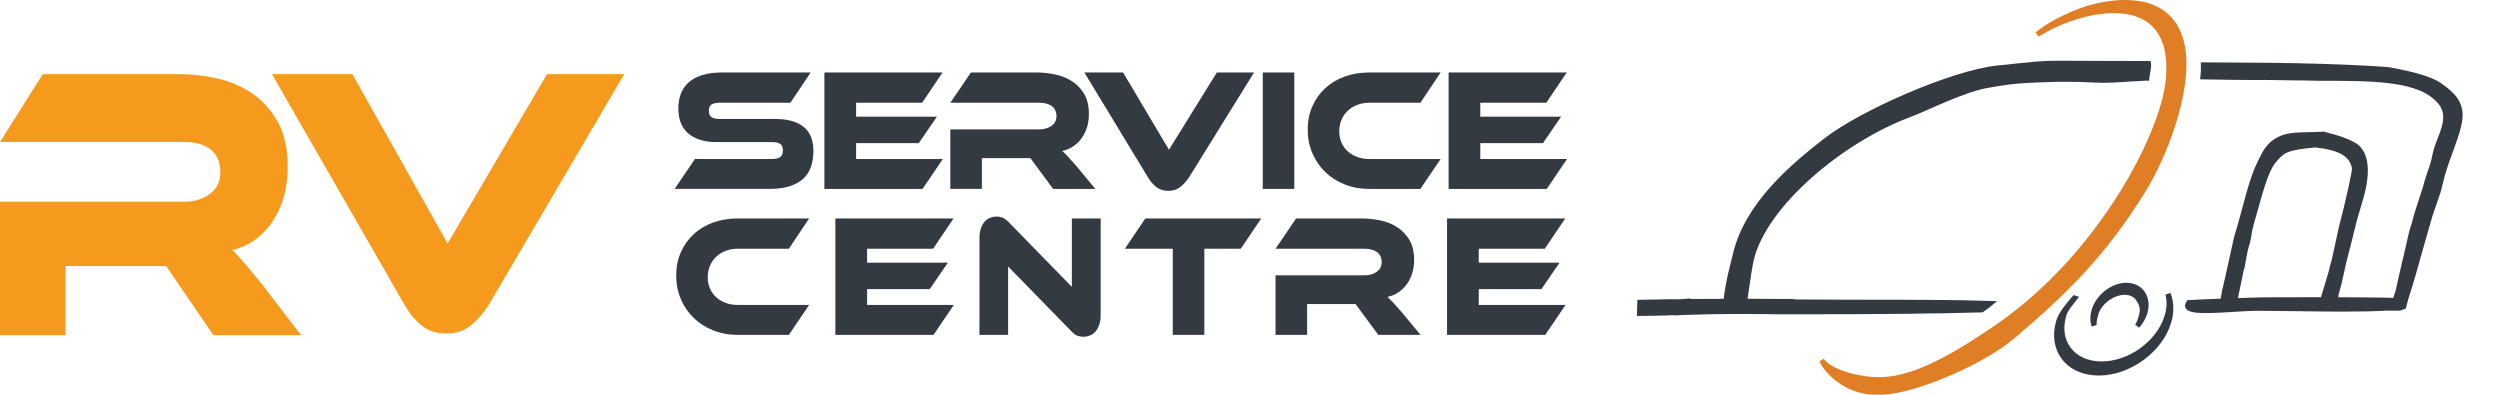 <?xml version="1.0" encoding="utf-8"?>
<!-- Generator: Adobe Illustrator 15.1.0, SVG Export Plug-In  -->
<!DOCTYPE svg PUBLIC "-//W3C//DTD SVG 1.1//EN" "http://www.w3.org/Graphics/SVG/1.1/DTD/svg11.dtd">
<svg version="1.1"
	 xmlns="http://www.w3.org/2000/svg" xmlns:xlink="http://www.w3.org/1999/xlink" xmlns:a="http://ns.adobe.com/AdobeSVGViewerExtensions/3.0/"
	 x="0px" y="0px" width="380px" height="60px" viewBox="0 0 380 60" enable-background="new 0 0 380 60" xml:space="preserve">
<defs>
</defs>
<path fill="#343A42" d="M325.906,44.234c-0.617-0.805-1.58-1.248-2.707-1.252c-0.002,0-0.006,0-0.01,0c-2.295,0-4.67,1.9-5.297,4.24
	c-0.23,0.85-0.211,1.684,0.055,2.412l0.754-0.24c-0.086-0.389,0.092-1.049,0.221-1.533c0.438-1.625,2.328-3.049,4.051-3.049
	c0.002,0,0.004,0,0.004,0c0.703,0.004,1.295,0.268,1.666,0.752c0.373,0.484,0.771,1.242,0.539,2.104l-0.025,0.098
	c-0.133,0.498-0.314,1.18-0.617,1.576l0.602,0.477c0.619-0.684,1.064-1.484,1.289-2.314
	C326.758,46.281,326.566,45.09,325.906,44.234z"/>
<path fill="#343A42" d="M329.152,44.777c0.25,0.973,0.213,2.029-0.109,3.137c-1.131,3.875-5.43,7.023-9.588,7.023
	c-0.008,0-0.012,0-0.018,0c-2.025-0.006-3.689-0.746-4.695-2.082c-0.969-1.287-1.213-2.994-0.684-4.807
	c0.27-0.926,1.121-1.832,1.76-2.693l0.232-0.213l-0.807-0.291l-0.143,0.129c-0.053,0.047-0.105,0.096-0.156,0.141l-0.025,0.023
	l-0.021,0.025c-0.934,1.127-1.984,2.342-2.354,3.604c-0.631,2.168-0.33,4.223,0.848,5.789c1.219,1.619,3.207,2.514,5.604,2.52
	c0.004,0,0.012,0,0.018,0c4.781,0,9.713-3.615,11.012-8.066c0.465-1.596,0.422-3.154-0.123-4.5L329.152,44.777z"/>
<path fill="#343A42" d="M374.15,16.262c-0.268-0.844-0.602-1.888-3.176-3.658c-1.775-1.22-5.705-2.01-7.961-2.406l-0.021-0.003
	l-0.02-0.002c-4.018-0.287-8.58-0.479-13.943-0.586c-2.404-0.047-4.992-0.078-7.693-0.091l-6.391-0.041l-0.424-0.003l0.012,0.417
	c0.023,0.792-0.012,1.256-0.109,2.152l-0.045,0.018l0.418,0.006c0.822,0.011,1.629,0.023,2.42,0.036
	c1.832,0.03,3.563,0.058,5.246,0.061c0.107,0.001,0.213,0.001,0.318,0.001c0.527,0,1.047-0.003,1.563-0.01l5.229,0.077
	c0.143-0.003,0.283-0.004,0.42-0.004c0.912,0,1.713,0.051,2.512,0.052c8.16,0.016,15.396-0.067,18.234,3.626
	c1.555,2.023-0.18,4.595-0.807,6.81c-0.131,0.463-0.234,0.995-0.342,1.465c-0.16,0.707-0.479,1.607-0.721,2.286
	c-0.254,0.703-0.387,1.238-0.57,1.937c-0.111,0.418-0.264,0.768-0.375,1.13c-0.322,1.14-0.975,2.813-1.209,3.938
	c-0.109,0.535-0.426,1.236-0.688,2.455c-0.561,2.6-1.443,6.053-1.855,8.139l-0.395,1.211c-1.424-0.063-6.189-0.08-8.359-0.096
	c0.018-0.072,0.004-0.148,0.02-0.207c0.029-0.119,0.035-0.195,0.041-0.215c0.34-1.203,0.621-2.34,0.902-3.734
	c0.266-1.313,0.688-2.705,1.148-4.617c0.117-0.488,0.238-0.977,0.357-1.465l0.068-0.285c0.865-3.516,1.83-5.539,1.949-8.291
	c0.08-1.806-0.307-3.829-2.072-4.757c-1.264-0.664-2.104-0.941-4.643-1.605c-2.453,0.172-4.797-0.056-6.393,0.59
	c-2.18,0.883-2.762,2.212-3.623,3.951c-1.355,2.749-2.09,6.371-3.109,9.872c-0.059,0.199-0.121,0.395-0.184,0.592
	c-0.121,0.383-0.246,0.779-0.336,1.184c-0.285,1.281-0.529,2.398-0.746,3.387c-0.428,1.953-0.736,3.365-1.033,4.566
	c-0.018,0.076-0.131,0.711-0.221,1.254c-1.283,0.059-3.762,0.131-4.846,0.211l-0.189,0.014l-0.111,0.154
	c-0.348,0.471-0.297,0.82-0.193,1.031c0.273,0.551,1.162,0.777,3.068,0.781h0.045c1.191,0,2.639-0.09,4.037-0.174
	c1.336-0.084,2.715-0.166,3.816-0.168c0.111,0,0.223-0.002,0.336-0.002c0.115,0,0.229,0.002,0.342,0.002
	c1.684,0.002,3.551,0.027,5.529,0.055c2.111,0.029,4.297,0.061,6.402,0.064h0.441c2.773,0,4.869-0.049,6.568-0.152l2.039,0.006
	l0.859-0.318c0.334-1.492,0.885-2.957,1.438-4.9c0.867-3.057,1.654-5.908,2.6-9.139l0.67-1.969c0.139-0.433,0.377-1.08,0.521-1.517
	c0.262-0.792,0.471-1.899,0.693-2.689c0.193-0.683,0.467-1.48,0.758-2.326C373.334,21.544,374.826,18.353,374.15,16.262z
	 M346.854,45.18c-2.959,0-4.145,0.043-6.688,0.127l0.775-3.732c0.014-0.258,0.082-0.512,0.203-0.734
	c0.244-1.08,0.316-2.248,0.754-3.602c0.301-0.918,0.316-1.941,0.646-3.057c0.223-0.762,0.443-1.549,0.668-2.357
	c0.787-2.827,1.6-5.75,2.602-7.012c1.375-1.735,1.939-1.988,6.131-2.405c3.896,0.438,5.213,1.488,5.551,3.152
	c0.086,0.414-1.156,5.682-1.277,6.15c-0.189,0.734-0.406,1.57-0.596,2.355c-0.254,1.047-0.455,1.994-0.648,2.908l-0.029,0.139
	c-0.293,1.377-0.543,2.566-0.879,3.664l-0.012,0.033l-0.002,0.033l-0.012,0.082l-0.004,0.031c-0.006,0.045-0.012,0.092-0.02,0.137
	l-1.23,4.078c-1.037,0-0.246,0.002-1.285,0.006c-1.061,0.002-2.113,0.006-3.137,0.006c-0.305,0-0.609,0-0.912-0.002
	C347.254,45.18,347.055,45.18,346.854,45.18z"/>
<polygon fill="#343A42" points="323.193,43.373 323.189,42.982 323.189,43.373 "/>
<path fill="#343A42" d="M301.34,47.479l0.096-0.064c0.193-0.133,0.385-0.27,0.576-0.406l0.227-0.16l1.322-1.084l-1.498-0.031
	c-8.801-0.289-19.252-0.107-29.416-0.225l0.018-0.061l-0.512-0.004c-2.811-0.021-4.389-0.031-6.527-0.031
	c0.078-0.5,0.16-1.063,0.244-1.65c0.221-1.525,0.469-3.252,0.709-4.258c1.957-8.203,13.666-18.019,24.002-21.794
	c2.096-0.765,8.334-3.959,12.104-4.441c3.512-0.645,5.545-0.677,8.271-0.781c1.023-0.038,2.053-0.058,3.088-0.058
	c1.389,0,2.783,0.036,4.166,0.116c0.498,0.028,0.977,0.042,1.451,0.042c1.873,0,3.646-0.19,5.885-0.29
	c0.27-0.013,0.51-0.048,0.73-0.048c0.137,0,0.268,0.014,0.393,0.056v-0.015c0.045-0.992,0.396-1.896,0.275-2.686l-0.051-0.329
	l-0.725-0.001c-1.891-0.01-4.133-0.018-6.418-0.018c-3.424,0-5.318-0.032-6.725-0.032c-2.629,0-3.537,0.111-9.529,0.745
	c-6.789,0.718-20.723,6.785-26.273,11.125c-4.844,3.788-11.939,9.614-13.814,17.47c-0.658,2.76-1.064,3.998-1.41,6.865l-1.35-0.008
	c-1.25,0.006-2.484,0.014-3.703,0.023c0.01-0.031,0.018-0.063,0.027-0.094c-0.674,0.047-1.391,0.141-2.09,0.141
	c-0.166,0-0.33-0.004-0.492-0.018c-1.92,0.023-3.764,0.057-5.506,0.096c-0.021,0.818-0.049,1.637-0.082,2.455
	c1.584-0.004,3.307-0.043,4.98-0.088c0.098-0.021,0.197-0.033,0.299-0.033c0.049,0,0.098,0.004,0.146,0.01
	c0.146,0.018,0.293,0.023,0.436,0.023c0.436,0,0.857-0.061,1.289-0.061c0.09,0,0.18,0.002,0.27,0.01
	c0.002-0.008,0.004-0.014,0.006-0.02c2.504-0.072,5.082-0.148,7.219-0.148c0.158,0,0.313,0.002,0.467,0.002
	c1.641,0.008,3.361,0.018,5.137,0.025l-0.004,0.02l0.438,0.002l0.604,0.002h0.6c0.988,0.002,1.979,0.002,2.973,0.002
	c11.967,0,20.982-0.094,27.564-0.289L301.34,47.479z"/>
<path fill="#E07E26" d="M330.025,2.604C328.422,0.876,326.059,0,323.002,0c-0.117,0-0.23,0.001-0.346,0.003
	c-1.738,0.037-3.629,0.354-5.619,0.944c-3.063,1.042-5.98,2.572-7.633,4.001l0.467,0.624c2.48-1.591,6.883-3.48,11.129-3.572
	c0.102-0.003,0.205-0.004,0.305-0.004c2.643,0,4.668,0.738,6.021,2.195c1.518,1.634,2.16,4.168,1.91,7.533
	c-0.385,5.19-3.914,12.48-6.816,17.146c-5.531,8.892-12.252,16.001-19.977,21.13c-3.752,2.492-10.033,6.664-15.328,7.236
	c-0.42,0.045-0.842,0.072-1.252,0.08c-0.1,0.004-0.199,0.006-0.297,0.006c-3.072,0-7.166-1.121-8.363-2.789l-0.666,0.404
	c0.182,0.354,0.35,0.641,0.531,0.898c1.357,1.92,4.26,4.162,7.971,4.162c0.066,0,0.131,0,0.195-0.004
	c0.082,0,0.17-0.002,0.262-0.002l0.197,0.002h0.215c0.305,0,0.625-0.004,0.906-0.033c5.473-0.592,14.895-4.746,19.385-8.551
	c8.1-6.857,13.941-12.68,19.828-22.139c2.688-4.321,5.793-11.801,6.254-18.008C332.566,7.437,331.807,4.522,330.025,2.604z"/>
<g>
	<g>
		<path fill="#343A42" d="M122.155,19.287c-0.986-0.807-2.436-1.204-4.332-1.204h-8.437c-0.555,0-0.969-0.092-1.24-0.279
			c-0.268-0.185-0.403-0.507-0.403-0.966c0-0.458,0.136-0.775,0.403-0.952c0.271-0.177,0.685-0.268,1.24-0.268h10.756l3.081-4.601
			h-13.464c-1.176,0-2.184,0.133-3.025,0.398c-0.842,0.263-1.529,0.633-2.063,1.11c-0.532,0.477-0.925,1.055-1.184,1.73
			c-0.253,0.682-0.379,1.437-0.379,2.266c0,0.758,0.114,1.449,0.344,2.076c0.234,0.626,0.59,1.159,1.066,1.598
			c0.479,0.444,1.081,0.785,1.809,1.034c0.729,0.247,1.592,0.371,2.594,0.371h8.438c0.571,0,0.989,0.094,1.252,0.289
			c0.262,0.196,0.392,0.52,0.392,0.979c0,0.456-0.13,0.788-0.392,0.991c-0.263,0.205-0.682,0.306-1.252,0.306h-11.726l-3.083,4.547
			h14.438c1.175,0,2.18-0.131,3.022-0.397c0.843-0.265,1.534-0.643,2.076-1.135c0.538-0.496,0.933-1.104,1.181-1.828
			c0.25-0.724,0.372-1.535,0.372-2.431C123.639,21.297,123.143,20.089,122.155,19.287z"/>
		<polygon fill="#343A42" points="143.313,24.167 130.128,24.167 130.128,21.758 139.651,21.758 142.409,17.738 130.128,17.738 
			130.128,15.62 140.162,15.62 143.268,11.019 125.307,11.019 125.307,28.714 140.229,28.714 		"/>
		<path fill="#343A42" d="M149.245,24.035h7.374l3.45,4.679h6.423l-2.851-3.439c-0.544-0.616-0.977-1.099-1.301-1.456
			c-0.324-0.352-0.617-0.642-0.881-0.87c0.634-0.141,1.203-0.384,1.705-0.727c0.499-0.347,0.927-0.765,1.276-1.258
			c0.346-0.493,0.613-1.052,0.799-1.664c0.186-0.619,0.274-1.273,0.274-1.958c0-1.268-0.252-2.312-0.752-3.123
			c-0.499-0.809-1.139-1.455-1.912-1.932c-0.771-0.471-1.628-0.807-2.57-0.989c-0.946-0.188-1.853-0.28-2.734-0.28h-9.967
			l-3.127,4.601h13.487c0.834,0,1.485,0.174,1.947,0.519c0.462,0.344,0.697,0.86,0.697,1.548c0,0.613-0.259,1.1-0.767,1.455
			c-0.512,0.35-1.134,0.526-1.877,0.526H144.45v9.046h4.794V24.035z"/>
		<path fill="#343A42" d="M175.77,28.437c0.487,0.377,1.092,0.567,1.817,0.567c0.743,0,1.361-0.203,1.854-0.606
			c0.497-0.406,0.913-0.864,1.252-1.377l9.92-16.002h-5.655l-7.276,11.744l-6.975-11.744h-5.884l9.706,16.002
			C174.87,27.586,175.282,28.058,175.77,28.437z"/>
		<rect x="191.938" y="11.019" fill="#343A42" width="4.795" height="17.695"/>
		<path fill="#343A42" d="M204.867,16.827c0.396-0.382,0.879-0.675,1.436-0.888c0.557-0.21,1.158-0.319,1.805-0.319h7.791
			l3.08-4.601h-10.871c-1.34,0-2.584,0.211-3.729,0.625c-1.143,0.415-2.127,1.003-2.957,1.77c-0.82,0.768-1.475,1.682-1.943,2.752
			c-0.475,1.066-0.709,2.244-0.709,3.53s0.234,2.481,0.709,3.582c0.469,1.104,1.123,2.057,1.943,2.858
			c0.83,0.805,1.814,1.433,2.957,1.891c1.145,0.461,2.389,0.688,3.729,0.688h7.791l3.08-4.547h-10.871
			c-0.646,0-1.248-0.102-1.805-0.306c-0.557-0.203-1.039-0.489-1.447-0.86c-0.41-0.369-0.727-0.814-0.953-1.337
			c-0.223-0.516-0.336-1.095-0.336-1.731c0-0.632,0.119-1.215,0.35-1.743C204.146,17.658,204.463,17.205,204.867,16.827z"/>
		<polygon fill="#343A42" points="238.191,24.167 225.006,24.167 225.006,21.758 234.531,21.758 237.287,17.738 225.006,17.738 
			225.006,15.62 235.039,15.62 238.146,11.019 220.188,11.019 220.188,28.714 235.109,28.714 		"/>
	</g>
</g>
<g>
	<g>
		<path fill="#343A42" d="M108.875,39.012c0.402-0.379,0.884-0.676,1.437-0.887c0.559-0.211,1.161-0.318,1.809-0.318h7.786
			l3.084-4.602H112.12c-1.341,0-2.585,0.207-3.73,0.619c-1.142,0.416-2.128,1.004-2.954,1.775c-0.827,0.768-1.477,1.682-1.949,2.75
			c-0.471,1.066-0.706,2.244-0.706,3.531c0,1.289,0.235,2.48,0.706,3.586c0.472,1.098,1.122,2.055,1.949,2.854
			c0.825,0.807,1.812,1.432,2.954,1.891c1.145,0.459,2.39,0.689,3.73,0.689h7.786l3.084-4.551H112.12c-0.648,0-1.25-0.1-1.809-0.303
			c-0.553-0.203-1.035-0.488-1.446-0.859c-0.41-0.371-0.726-0.814-0.949-1.334c-0.227-0.521-0.338-1.1-0.338-1.736
			c0-0.635,0.115-1.215,0.348-1.742C108.159,39.844,108.475,39.389,108.875,39.012z"/>
		<polygon fill="#343A42" points="131.795,43.945 141.319,43.945 144.079,39.924 131.795,39.924 131.795,37.807 141.833,37.807 
			144.937,33.205 126.975,33.205 126.975,50.9 141.897,50.9 144.983,46.35 131.795,46.35 		"/>
		<path fill="#343A42" d="M162.92,43.6l-9.501-9.73c-0.387-0.41-0.73-0.668-1.032-0.783c-0.3-0.113-0.599-0.172-0.89-0.172
			c-0.341,0-0.673,0.063-0.987,0.186c-0.317,0.123-0.593,0.316-0.836,0.582c-0.238,0.264-0.43,0.605-0.581,1.031
			c-0.144,0.424-0.215,0.928-0.215,1.506V50.9h4.356V40.506l9.501,9.73c0.369,0.408,0.707,0.668,1.01,0.787
			c0.299,0.109,0.602,0.166,0.914,0.166c0.338,0,0.672-0.063,0.997-0.186c0.325-0.123,0.605-0.318,0.845-0.592
			c0.239-0.275,0.432-0.623,0.58-1.045c0.147-0.426,0.22-0.924,0.22-1.508V33.205h-4.379V43.6z"/>
		<polygon fill="#343A42" points="170.983,37.807 178.261,37.807 178.261,50.9 183.06,50.9 183.06,37.807 188.598,37.807 
			191.705,33.205 174.088,33.205 		"/>
		<path fill="#343A42" d="M211.771,46.006c-0.322-0.352-0.619-0.646-0.877-0.873c0.633-0.143,1.197-0.377,1.701-0.725
			c0.504-0.346,0.926-0.764,1.273-1.256c0.35-0.496,0.615-1.049,0.801-1.67c0.184-0.615,0.279-1.266,0.279-1.957
			c0-1.27-0.254-2.309-0.756-3.121s-1.139-1.453-1.91-1.928c-0.771-0.479-1.633-0.811-2.572-0.994
			c-0.943-0.186-1.855-0.277-2.736-0.277h-9.967l-3.125,4.602h13.486c0.836,0,1.482,0.172,1.945,0.514
			c0.465,0.348,0.695,0.863,0.695,1.551c0,0.619-0.254,1.1-0.766,1.453c-0.51,0.355-1.137,0.527-1.875,0.527h-13.486V50.9h4.797
			v-4.68h7.367l3.453,4.68h6.42l-2.852-3.438C212.529,46.846,212.094,46.361,211.771,46.006z"/>
		<polygon fill="#343A42" points="224.771,43.945 234.295,43.945 237.055,39.924 224.771,39.924 224.771,37.807 234.807,37.807 
			237.914,33.205 219.951,33.205 219.951,50.9 234.873,50.9 237.963,46.35 224.771,46.35 		"/>
	</g>
</g>
<path fill="#F69A1E" d="M37.143,39.971c-0.672-0.791-1.281-1.445-1.828-1.961c1.316-0.313,2.494-0.859,3.538-1.629
	c1.042-0.773,1.923-1.707,2.645-2.818c0.722-1.105,1.278-2.348,1.662-3.733c0.384-1.385,0.577-2.845,0.577-4.39
	c0-2.847-0.522-5.178-1.564-6.995c-1.045-1.818-2.366-3.262-3.971-4.331c-1.605-1.065-3.384-1.805-5.34-2.222
	c-1.958-0.417-3.851-0.625-5.678-0.625H6.496L0,21.587h28.005c1.73,0,3.078,0.385,4.04,1.155c0.964,0.77,1.444,1.928,1.444,3.47
	c0,1.382-0.527,2.472-1.588,3.26c-1.057,0.791-2.358,1.187-3.895,1.187H0v20.28h9.961V40.443h15.3l7.168,10.496h13.328l-5.919-7.709
	C38.719,41.846,37.82,40.76,37.143,39.971z"/>
<path fill="#F69A1E" d="M83.143,11.268l-15.108,25.74l-14.48-25.74H41.333l20.16,35.074c0.704,1.24,1.563,2.275,2.572,3.105
	c1.012,0.826,2.269,1.246,3.779,1.246c1.538,0,2.821-0.447,3.848-1.338c1.028-0.887,1.891-1.893,2.599-3.014l20.594-35.074H83.143z"
	/>
</svg>
